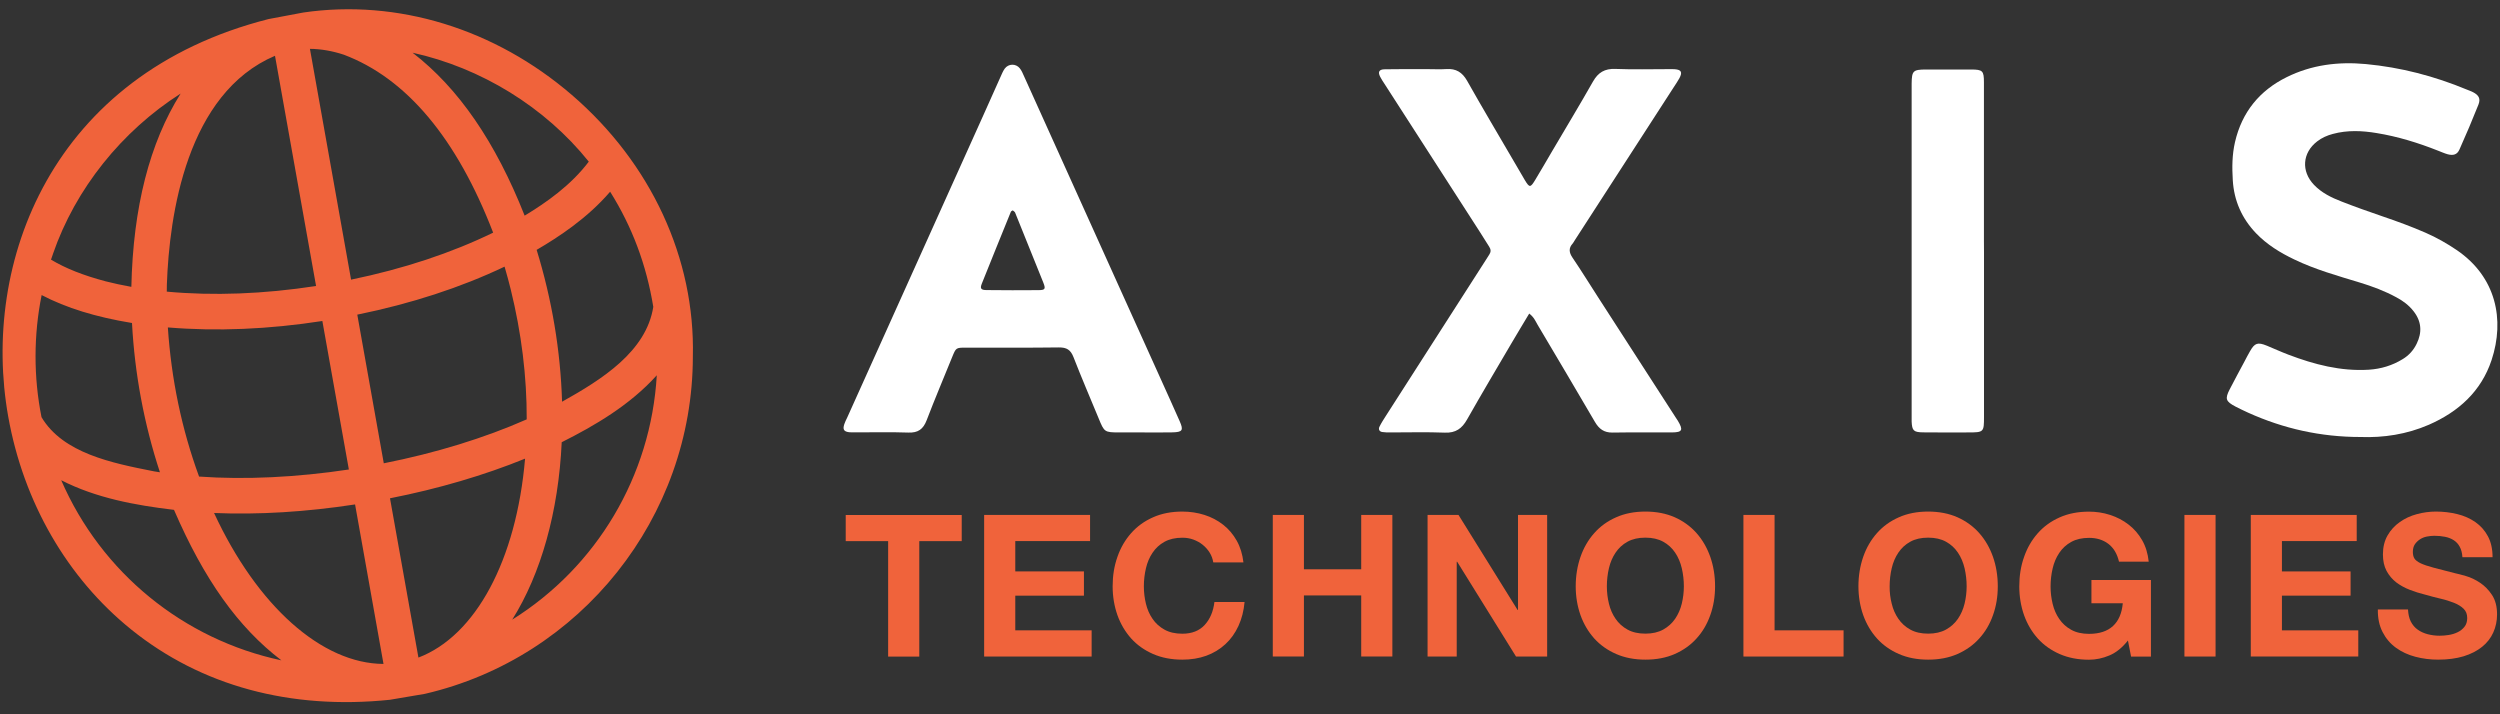 <svg xmlns="http://www.w3.org/2000/svg" xmlns:xlink="http://www.w3.org/1999/xlink" id="Layer_1" x="0px" y="0px" viewBox="0 0 350 100" style="enable-background:new 0 0 350 100;" xml:space="preserve"><rect x="0" y="0" width="350" height="100" fill="#333333" stroke="none"/><style type="text/css">	.st0{fill:#F0633B;}	.st1{fill:#FFFFFF;}</style><g>	<g>		<path class="st0" d="M118.4,75.76V72.1h16.24v3.66h-5.94v16.16h-4.36V75.76H118.4z"></path>		<path class="st0" d="M152.61,72.09v3.66h-10.47V80h9.61v3.39h-9.61v4.86h10.69v3.66h-15.05V72.09H152.61z"></path>		<path class="st0" d="M169.36,77.38c-0.26-0.42-0.58-0.78-0.97-1.1s-0.83-0.56-1.32-0.74s-1-0.26-1.54-0.26   c-0.98,0-1.81,0.19-2.5,0.57s-1.24,0.89-1.67,1.53s-0.74,1.36-0.93,2.18c-0.19,0.82-0.29,1.66-0.29,2.53   c0,0.83,0.1,1.64,0.29,2.43c0.19,0.79,0.5,1.5,0.93,2.12c0.43,0.63,0.98,1.13,1.67,1.51c0.68,0.38,1.52,0.57,2.5,0.57   c1.33,0,2.37-0.41,3.12-1.22s1.21-1.89,1.37-3.22h4.22c-0.11,1.24-0.4,2.36-0.86,3.36s-1.07,1.85-1.83,2.55   c-0.76,0.7-1.65,1.24-2.66,1.61c-1.02,0.37-2.14,0.55-3.36,0.55c-1.52,0-2.88-0.26-4.1-0.79c-1.21-0.53-2.23-1.25-3.07-2.18   c-0.83-0.93-1.47-2.01-1.92-3.26c-0.44-1.25-0.67-2.6-0.67-4.04c0-1.48,0.22-2.85,0.67-4.12c0.44-1.27,1.08-2.37,1.92-3.32   s1.85-1.68,3.07-2.22c1.21-0.54,2.58-0.8,4.1-0.8c1.09,0,2.12,0.16,3.1,0.47c0.97,0.31,1.84,0.77,2.61,1.37   c0.77,0.6,1.4,1.35,1.9,2.23c0.5,0.89,0.81,1.91,0.94,3.05h-4.22C169.78,78.25,169.62,77.8,169.36,77.38z"></path>		<path class="st0" d="M182.55,72.09v7.61h8.02v-7.61h4.36v19.82h-4.36v-8.55h-8.02v8.55h-4.36V72.09H182.55z"></path>		<path class="st0" d="M204.19,72.09l8.27,13.3h0.06v-13.3h4.08v19.82h-4.36L204,78.64h-0.06v13.27h-4.08V72.09H204.19z"></path>		<path class="st0" d="M221.27,77.96c0.44-1.27,1.08-2.37,1.92-3.32s1.85-1.68,3.07-2.22c1.21-0.54,2.58-0.8,4.1-0.8   c1.54,0,2.91,0.27,4.11,0.8c1.2,0.54,2.22,1.28,3.05,2.22s1.47,2.05,1.92,3.32c0.44,1.27,0.67,2.64,0.67,4.12   c0,1.44-0.22,2.79-0.67,4.04c-0.44,1.25-1.08,2.34-1.92,3.26c-0.83,0.93-1.85,1.65-3.05,2.18s-2.57,0.79-4.11,0.79   c-1.52,0-2.88-0.26-4.1-0.79c-1.21-0.53-2.23-1.25-3.07-2.18c-0.83-0.93-1.47-2.01-1.92-3.26c-0.44-1.25-0.67-2.6-0.67-4.04   C220.6,80.61,220.83,79.23,221.27,77.96z M225.25,84.51c0.19,0.79,0.5,1.5,0.93,2.12c0.43,0.63,0.98,1.13,1.67,1.51   c0.68,0.38,1.52,0.57,2.5,0.57s1.81-0.19,2.5-0.57c0.68-0.38,1.24-0.88,1.67-1.51c0.43-0.63,0.74-1.34,0.93-2.12   c0.19-0.79,0.29-1.6,0.29-2.43c0-0.87-0.1-1.71-0.29-2.53c-0.19-0.81-0.5-1.54-0.93-2.18s-0.98-1.15-1.67-1.53   s-1.52-0.57-2.5-0.57s-1.81,0.19-2.5,0.57s-1.24,0.89-1.67,1.53s-0.74,1.36-0.93,2.18c-0.19,0.82-0.29,1.66-0.29,2.53   C224.96,82.92,225.06,83.73,225.25,84.51z"></path>		<path class="st0" d="M248.44,72.09v16.16h9.66v3.66h-14.02V72.09H248.44z"></path>		<path class="st0" d="M260.85,77.96c0.44-1.27,1.08-2.37,1.92-3.32s1.85-1.68,3.07-2.22c1.21-0.54,2.58-0.8,4.1-0.8   c1.54,0,2.91,0.27,4.11,0.8c1.2,0.54,2.22,1.28,3.05,2.22s1.47,2.05,1.92,3.32c0.44,1.27,0.67,2.64,0.67,4.12   c0,1.44-0.22,2.79-0.67,4.04c-0.44,1.25-1.08,2.34-1.92,3.26c-0.83,0.93-1.85,1.65-3.05,2.18c-1.2,0.53-2.57,0.79-4.11,0.79   c-1.52,0-2.88-0.26-4.1-0.79c-1.21-0.53-2.23-1.25-3.07-2.18c-0.83-0.93-1.47-2.01-1.92-3.26c-0.44-1.25-0.67-2.6-0.67-4.04   C260.18,80.61,260.41,79.23,260.85,77.96z M264.84,84.51c0.19,0.79,0.5,1.5,0.93,2.12c0.43,0.63,0.98,1.13,1.67,1.51   c0.68,0.38,1.52,0.57,2.5,0.57s1.81-0.19,2.5-0.57c0.68-0.38,1.24-0.88,1.67-1.51c0.43-0.63,0.74-1.34,0.93-2.12   c0.19-0.79,0.29-1.6,0.29-2.43c0-0.87-0.1-1.71-0.29-2.53c-0.19-0.81-0.5-1.54-0.93-2.18s-0.98-1.15-1.67-1.53   s-1.52-0.57-2.5-0.57s-1.81,0.19-2.5,0.57s-1.24,0.89-1.67,1.53c-0.43,0.64-0.74,1.36-0.93,2.18s-0.29,1.66-0.29,2.53   C264.54,82.92,264.64,83.73,264.84,84.51z"></path>		<path class="st0" d="M295.32,91.76c-0.94,0.4-1.9,0.6-2.86,0.6c-1.52,0-2.88-0.26-4.1-0.79c-1.21-0.53-2.23-1.25-3.07-2.18   c-0.83-0.93-1.47-2.01-1.92-3.26c-0.44-1.25-0.67-2.6-0.67-4.04c0-1.48,0.22-2.85,0.67-4.12c0.44-1.27,1.08-2.37,1.92-3.32   s1.85-1.68,3.07-2.22c1.21-0.54,2.58-0.8,4.1-0.8c1.02,0,2,0.15,2.96,0.46c0.95,0.31,1.81,0.75,2.58,1.35   c0.77,0.59,1.4,1.32,1.9,2.19s0.8,1.87,0.92,3h-4.16c-0.26-1.11-0.76-1.94-1.5-2.5s-1.64-0.83-2.69-0.83   c-0.98,0-1.81,0.19-2.5,0.57s-1.24,0.89-1.67,1.53c-0.43,0.64-0.74,1.36-0.93,2.18s-0.29,1.66-0.29,2.53   c0,0.83,0.1,1.64,0.29,2.43s0.5,1.5,0.93,2.12c0.43,0.63,0.98,1.13,1.67,1.51c0.68,0.38,1.52,0.57,2.5,0.57   c1.44,0,2.56-0.37,3.35-1.1c0.79-0.73,1.24-1.79,1.37-3.18h-4.39V81.2h8.33v10.72h-2.78l-0.44-2.25   C297.13,90.66,296.27,91.36,295.32,91.76z"></path>		<path class="st0" d="M310.18,72.09v19.82h-4.36V72.09H310.18z"></path>		<path class="st0" d="M329.94,72.09v3.66h-10.47V80h9.61v3.39h-9.61v4.86h10.69v3.66h-15.05V72.09H329.94z"></path>		<path class="st0" d="M337.52,87.03c0.24,0.46,0.56,0.84,0.96,1.12c0.4,0.29,0.87,0.5,1.4,0.64c0.54,0.14,1.09,0.21,1.67,0.21   c0.39,0,0.8-0.03,1.25-0.1c0.44-0.07,0.86-0.19,1.25-0.38c0.39-0.18,0.71-0.44,0.97-0.76s0.39-0.74,0.39-1.24   c0-0.54-0.17-0.97-0.51-1.3s-0.79-0.61-1.35-0.83s-1.18-0.42-1.89-0.58c-0.7-0.17-1.42-0.35-2.14-0.56   c-0.74-0.18-1.46-0.41-2.16-0.68s-1.33-0.62-1.89-1.04c-0.55-0.43-1-0.96-1.35-1.6c-0.34-0.64-0.51-1.41-0.51-2.32   c0-1.02,0.22-1.9,0.65-2.65s1-1.37,1.71-1.87c0.7-0.5,1.5-0.87,2.39-1.11s1.78-0.36,2.67-0.36c1.04,0,2.03,0.12,2.98,0.35   c0.95,0.23,1.8,0.61,2.54,1.12c0.74,0.52,1.33,1.18,1.76,1.99c0.43,0.8,0.65,1.78,0.65,2.93h-4.22c-0.04-0.59-0.16-1.08-0.38-1.47   c-0.21-0.39-0.49-0.69-0.85-0.92c-0.35-0.22-0.75-0.38-1.21-0.47c-0.45-0.09-0.95-0.14-1.49-0.14c-0.35,0-0.7,0.04-1.06,0.11   c-0.35,0.07-0.67,0.2-0.96,0.39c-0.29,0.19-0.52,0.42-0.71,0.69c-0.18,0.28-0.28,0.63-0.28,1.05c0,0.39,0.07,0.7,0.22,0.94   c0.15,0.24,0.44,0.46,0.87,0.67c0.43,0.2,1.04,0.41,1.8,0.61c0.77,0.2,1.77,0.46,3.01,0.78c0.37,0.07,0.88,0.21,1.54,0.4   s1.31,0.5,1.96,0.93s1.21,1,1.68,1.71s0.71,1.62,0.71,2.73c0,0.91-0.18,1.75-0.53,2.53s-0.87,1.45-1.57,2.01   c-0.69,0.56-1.55,1-2.58,1.32c-1.03,0.31-2.22,0.47-3.57,0.47c-1.09,0-2.15-0.13-3.18-0.4c-1.03-0.27-1.93-0.69-2.72-1.26   s-1.41-1.3-1.87-2.19s-0.69-1.94-0.67-3.17h4.22C337.16,86,337.28,86.56,337.52,87.03z"></path>	</g></g><g>	<path class="st1" d="M330.47,61.18c-5.58,0-10.78-1.17-15.74-3.41c-0.59-0.27-1.18-0.55-1.76-0.85c-1.37-0.72-1.5-1.08-0.81-2.42  c0.67-1.3,1.37-2.59,2.06-3.88c0.25-0.48,0.5-0.96,0.77-1.43c0.67-1.18,1.08-1.32,2.38-0.79c1,0.41,1.99,0.87,3,1.25  c3.63,1.38,7.33,2.35,11.26,2.11c1.71-0.11,3.3-0.59,4.76-1.49c0.86-0.52,1.51-1.25,1.94-2.14c0.79-1.6,0.69-3.14-0.44-4.57  c-0.65-0.83-1.47-1.44-2.39-1.93c-1.63-0.89-3.35-1.53-5.12-2.07c-3.11-0.95-6.25-1.82-9.19-3.24c-1.97-0.94-3.81-2.07-5.34-3.66  c-1.99-2.08-3.09-4.56-3.26-7.43c-0.11-1.79-0.1-3.56,0.31-5.34c0.97-4.19,3.43-7.21,7.24-9.09c3.49-1.73,7.21-2.19,11.08-1.83  c4.9,0.46,9.6,1.69,14.13,3.57c0.3,0.12,0.61,0.23,0.9,0.38c0.78,0.41,1.06,0.9,0.73,1.73c-0.84,2.12-1.73,4.21-2.66,6.29  c-0.31,0.7-0.85,0.87-1.64,0.66c-0.47-0.13-0.92-0.34-1.37-0.51c-2.78-1.1-5.63-1.98-8.58-2.46c-2.04-0.34-4.1-0.43-6.13,0.12  c-0.8,0.21-1.54,0.54-2.19,1.04c-2.09,1.6-2.27,4.19-0.45,6.09c1.08,1.13,2.45,1.79,3.87,2.34c1.87,0.73,3.76,1.4,5.66,2.05  c2.05,0.7,4.09,1.44,6.08,2.31c1.54,0.67,3,1.5,4.4,2.45c5.49,3.76,6.72,9.71,4.85,15.38c-1.46,4.39-4.63,7.24-8.79,9.06  C336.94,60.81,333.69,61.3,330.47,61.18z"></path>	<path class="st1" d="M214.09,43.9c-0.87,1.46-1.69,2.8-2.48,4.15c-2.08,3.55-4.19,7.09-6.22,10.68c-0.72,1.27-1.59,1.9-3.11,1.84  c-2.55-0.1-5.1-0.03-7.65-0.03c-0.38,0-0.76,0-1.13-0.06c-0.41-0.07-0.54-0.4-0.38-0.73c0.26-0.53,0.59-1.04,0.91-1.54  c4.65-7.26,9.31-14.51,13.96-21.77c0.18-0.27,0.34-0.55,0.52-0.82c0.24-0.36,0.22-0.7-0.01-1.06c-0.44-0.68-0.86-1.38-1.3-2.06  c-4.46-6.93-8.93-13.86-13.39-20.79c-0.21-0.32-0.42-0.63-0.59-0.97c-0.34-0.67-0.15-1.03,0.64-1.04c2.01-0.04,4.02-0.02,6.03-0.02  c0.87,0,1.74,0.05,2.6-0.01c1.35-0.09,2.22,0.44,2.9,1.63c2.13,3.78,4.35,7.51,6.53,11.25c0.52,0.89,1.03,1.78,1.56,2.67  c0.65,1.08,0.78,1.08,1.46-0.05c0.79-1.3,1.54-2.61,2.31-3.92c1.92-3.27,3.89-6.52,5.76-9.82c0.73-1.29,1.65-1.84,3.15-1.78  c2.49,0.1,4.99,0.03,7.49,0.03c0.27,0,0.54-0.01,0.81,0.01c0.93,0.07,1.11,0.42,0.65,1.27c-0.23,0.43-0.52,0.83-0.78,1.24  c-4.62,7.15-9.24,14.3-13.87,21.45c-0.09,0.14-0.16,0.29-0.26,0.41c-0.62,0.67-0.55,1.28-0.04,2.03c1.25,1.84,2.41,3.73,3.62,5.6  c3.62,5.6,7.23,11.21,10.85,16.81c0.09,0.14,0.18,0.27,0.27,0.41c0.78,1.3,0.63,1.62-0.83,1.63c-2.77,0.02-5.54-0.03-8.31,0.02  c-1.19,0.02-1.89-0.5-2.47-1.49c-2.65-4.55-5.34-9.06-8.02-13.59C214.97,44.97,214.76,44.4,214.09,43.9z"></path>	<path class="st1" d="M160.07,60.54c-1.14,0-2.28,0-3.42,0c-2.01-0.01-2.05-0.04-2.84-1.97c-1.18-2.86-2.4-5.69-3.52-8.57  c-0.4-1.03-0.95-1.37-2.05-1.36c-4.34,0.06-8.68,0.02-13.03,0.03c-1.37,0-1.37,0.02-1.89,1.28c-1.2,2.96-2.45,5.91-3.59,8.89  c-0.48,1.25-1.2,1.77-2.56,1.72c-2.49-0.09-4.99-0.02-7.49-0.03c-0.27,0-0.55,0.01-0.81-0.02c-0.73-0.09-0.91-0.39-0.67-1.12  c0.1-0.31,0.25-0.6,0.39-0.89c6.36-14.13,12.73-28.26,19.09-42.39c0.8-1.78,1.59-3.56,2.39-5.34c0.18-0.39,0.34-0.81,0.59-1.16  c0.52-0.71,1.56-0.74,2.11-0.05c0.27,0.33,0.43,0.75,0.61,1.14c6.38,14.12,12.76,28.25,19.13,42.37c0.89,1.98,1.79,3.95,2.66,5.93  c0.55,1.25,0.37,1.5-1.04,1.53C162.79,60.56,161.43,60.54,160.07,60.54z M141.79,29.45c-0.12,0.08-0.24,0.12-0.27,0.2  c-1.36,3.36-2.73,6.71-4.07,10.07c-0.26,0.66-0.12,0.88,0.63,0.89c2.44,0.03,4.87,0.03,7.31,0.01c0.94-0.01,1.03-0.16,0.66-1.09  c-1.3-3.26-2.62-6.52-3.94-9.78C142.06,29.64,141.89,29.55,141.79,29.45z"></path>	<path class="st1" d="M277.76,35.28c0,7.7,0,15.4,0,23.1c0,2.12-0.04,2.16-2.21,2.16c-2.12,0-4.23,0.02-6.35-0.01  c-1.3-0.02-1.51-0.25-1.57-1.51c-0.01-0.32,0-0.65,0-0.98c0-15.24,0-30.48,0-45.72c0-0.22,0-0.43,0-0.65c0.03-1.76,0.2-1.93,2-1.94  c2.12-0.01,4.23-0.01,6.35,0c1.59,0.01,1.77,0.18,1.77,1.79c0.01,7.38,0,14.75,0,22.13C277.76,34.19,277.76,34.74,277.76,35.28z"></path></g><g>	<path class="st0" d="M97,49.91c0.33-13.71-5.84-27.05-16.93-36.61C69.28,4.01,55.65-0.16,42.48,1.75l-4.89,0.92  C7.13,10.42-2.68,36.82,1.15,58.32C3.29,70.31,9.4,80.9,18.37,88.13c9.79,7.89,22.28,11.28,36.21,9.84l4.9-0.83  C81.29,92.09,96.99,72.43,97,49.91z M73.51,64.21c-1.21,14.18-6.91,24.8-14.93,27.85l-3.98-22.3  C61.32,68.44,67.79,66.54,73.51,64.21z M27.87,66.72c-2.43-6.63-3.89-13.64-4.37-20.88c6.81,0.57,14.08,0.27,21.63-0.9l3.71,20.79  C41.53,66.83,34.32,67.18,27.87,66.72z M5.83,41.31c3.45,1.8,7.54,3.07,12.65,3.91c0.38,7.15,1.7,14.17,3.91,20.9  c-0.28-0.04-0.55-0.09-0.82-0.13l-0.2-0.04c-5.6-1.11-12.56-2.48-15.56-7.55C4.69,52.77,4.7,46.91,5.83,41.31z M24.36,71.38  c4.2,9.72,8.97,16.45,15.04,21.07C25.68,89.53,14.18,80.17,8.57,67.23C13.42,69.72,18.96,70.74,24.36,71.38z M70.64,37.33  c0.31,1.06,0.6,2.13,0.86,3.18c1.5,6.08,2.26,12.2,2.24,18.2c-5.9,2.61-12.78,4.72-20.01,6.15l-3.71-20.81  C57.57,42.51,64.49,40.26,70.64,37.33z M78.69,56.24c-0.22-7.17-1.42-14.31-3.56-21.26c3.11-1.81,7.13-4.46,10.29-8.14  c3.08,4.91,5.07,10.2,6.04,16.12C90.48,49.22,84.26,53.13,78.69,56.24z M78.64,61.91c4.61-2.31,9.56-5.2,13.31-9.37  c-0.82,14.09-8.39,26.8-20.24,34.21C75.73,80.36,78.19,71.65,78.64,61.91z M73.45,30.19C69.37,19.87,64.2,12.34,57.76,7.38  c9.6,2.12,18.52,7.59,24.67,15.25C79.95,25.92,76.5,28.35,73.45,30.19z M48.14,7.66c8.77,3.31,15.8,11.69,20.9,24.91  c-5.85,2.85-12.53,5.06-19.89,6.58L43.39,6.84C44.93,6.85,46.53,7.13,48.14,7.66z M23.35,40.83c0-0.32,0.01-0.64,0.01-0.96  C23.7,30,26.16,13.06,38.5,7.81l5.75,32.23C36.89,41.17,29.87,41.43,23.35,40.83z M25.29,13.1c-4.34,6.88-6.66,15.95-6.9,27.06  c-1.25-0.22-2.47-0.49-3.62-0.78c-3.12-0.83-5.58-1.8-7.63-3.03c0.09-0.26,0.17-0.52,0.27-0.78v-0.01  C10.56,26.41,17.07,18.34,25.29,13.1z M29.97,71.82c6.26,0.26,12.91-0.15,19.74-1.2l3.98,22.33C45.06,92.91,36,84.84,29.97,71.82z"></path></g></svg>